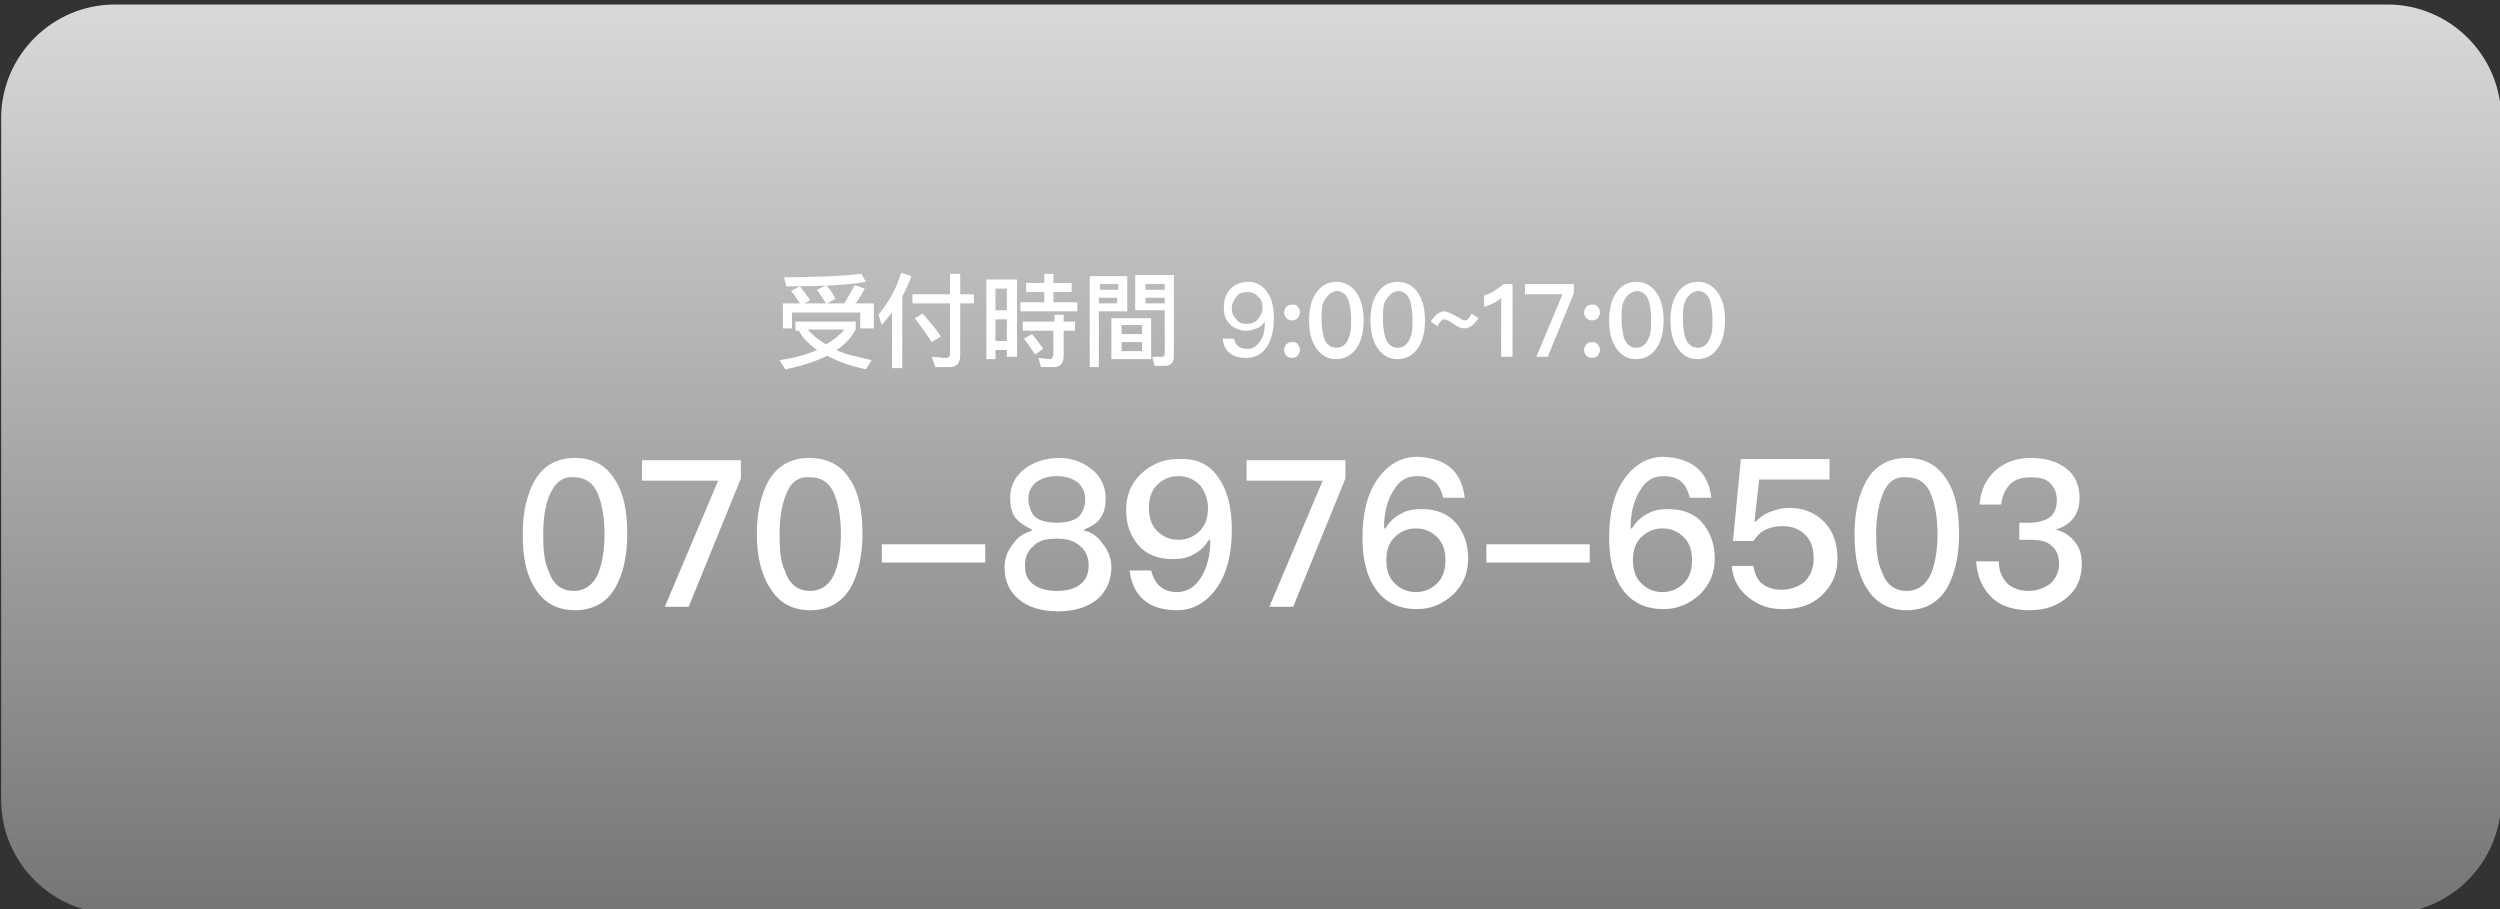 <?xml version="1.0" encoding="UTF-8"?>
<svg xmlns="http://www.w3.org/2000/svg" xmlns:xlink="http://www.w3.org/1999/xlink" width="220px" height="80px" viewBox="0 0 220 80" version="1.1">
<rect x="0" y="0" width="220" height="80" fill="#333333" stroke="none"/>
<defs>
<linearGradient id="linear0" gradientUnits="userSpaceOnUse" x1="-308.09" y1="334.779" x2="-308.09" y2="333.779" gradientTransform="matrix(220,0,0,-80,67890,26782.725)">
<stop offset="0" style="stop-color:rgb(85.098%,85.098%,85.098%);stop-opacity:1;"/>
<stop offset="1" style="stop-color:rgb(45.882%,45.882%,45.882%);stop-opacity:1;"/>
</linearGradient>
<clipPath id="clip1">
  <rect x="0" y="0" width="220" height="80"/>
</clipPath>
<g id="surface5" clip-path="url(#clip1)">
<path style=" stroke:none;fill-rule:nonzero;fill:rgb(100%,100%,100%);fill-opacity:1;" d="M 75.301 28.199 L 75.301 29 C 74.898 29.699 74.398 30.301 73.602 30.801 C 74.398 31.199 75.5 31.398 76.699 31.699 L 76.199 32.5 C 74.801 32.199 73.699 31.801 72.801 31.301 C 71.801 31.801 70.602 32.199 69.102 32.5 L 68.602 31.699 C 69.898 31.5 71 31.199 71.898 30.801 C 71.199 30.301 70.602 29.699 70.301 29.102 L 70 29.102 L 70 28.301 L 75.301 28.301 Z M 76.5 28.898 L 75.699 28.898 L 75.699 27.5 L 69.699 27.5 L 69.699 28.898 L 68.898 28.898 L 68.898 26.699 L 70.398 26.699 C 70.102 26.301 69.898 25.898 69.602 25.602 L 70.398 25.199 C 70.699 25.602 71 26 71.301 26.398 L 70.801 26.699 L 72.699 26.699 C 72.398 26.301 72.199 25.898 71.898 25.5 L 72.699 25.102 C 73 25.398 73.301 25.801 73.5 26.301 L 72.801 26.699 L 74.301 26.699 C 74.602 26.199 74.898 25.699 75.199 25.102 L 76.102 25.398 C 75.801 25.898 75.602 26.301 75.301 26.699 L 76.898 26.699 L 76.898 28.898 Z M 76.199 24.801 C 74.5 25.102 72.102 25.199 69.199 25.199 L 69 24.398 C 71.699 24.398 74 24.301 75.801 24.102 Z M 72.699 30.301 C 73.398 29.898 73.898 29.5 74.301 29 L 71.102 29 C 71.5 29.5 72 29.898 72.699 30.301 Z M 72.699 30.301 "/>
<path style=" stroke:none;fill-rule:nonzero;fill:rgb(100%,100%,100%);fill-opacity:1;" d="M 80.199 24.301 C 80 24.898 79.699 25.5 79.398 26.102 L 79.398 32.398 L 78.5 32.398 L 78.5 27.5 C 78.199 27.898 77.898 28.199 77.602 28.602 L 77.301 27.699 C 78.199 26.602 78.898 25.398 79.301 24 Z M 83.602 25.898 L 83.602 24.102 L 84.5 24.102 L 84.5 25.898 L 85.699 25.898 L 85.699 26.699 L 84.5 26.699 L 84.5 31.301 C 84.5 31.898 84.199 32.301 83.602 32.301 L 82.301 32.301 L 82 31.398 C 82.398 31.398 82.801 31.5 83.199 31.5 C 83.5 31.5 83.602 31.398 83.602 31.102 L 83.602 26.699 L 80.301 26.699 L 80.301 25.898 Z M 82.801 29.602 L 82 30.102 C 81.602 29.5 81.102 28.801 80.5 28 L 81.199 27.602 C 81.898 28.398 82.398 29 82.801 29.602 Z M 82.801 29.602 "/>
<path style=" stroke:none;fill-rule:nonzero;fill:rgb(100%,100%,100%);fill-opacity:1;" d="M 89.398 31.398 L 88.602 31.398 L 88.602 30.801 L 87.602 30.801 L 87.602 31.602 L 86.801 31.602 L 86.801 24.602 L 89.5 24.602 L 89.5 31.398 Z M 88.602 27.301 L 88.602 25.398 L 87.602 25.398 L 87.602 27.301 Z M 88.602 30 L 88.602 28.102 L 87.602 28.102 L 87.602 30 Z M 92.699 24.102 L 92.699 24.898 L 94.301 24.898 L 94.301 25.699 L 92.699 25.699 L 92.699 26.602 L 94.801 26.602 L 94.801 27.398 L 89.801 27.398 L 89.801 26.602 L 91.898 26.602 L 91.898 25.699 L 90.301 25.699 L 90.301 24.898 L 91.898 24.898 L 91.898 24.102 Z M 92.801 28.301 L 92.801 27.699 L 93.602 27.699 L 93.602 28.301 L 94.602 28.301 L 94.602 29.102 L 93.602 29.102 L 93.602 31.301 C 93.602 32 93.301 32.301 92.699 32.301 L 91.602 32.301 L 91.398 31.5 C 91.699 31.5 92.102 31.602 92.398 31.602 C 92.602 31.602 92.699 31.398 92.699 31.102 L 92.699 29.102 L 90 29.102 L 90 28.301 Z M 91.801 30.699 L 91.102 31.199 C 90.801 30.801 90.5 30.301 90.102 29.801 L 90.801 29.398 C 91.199 29.801 91.5 30.301 91.801 30.699 Z M 91.801 30.699 "/>
<path style=" stroke:none;fill-rule:nonzero;fill:rgb(100%,100%,100%);fill-opacity:1;" d="M 99.199 27.398 L 96.699 27.398 L 96.699 32.301 L 95.898 32.301 L 95.898 24.301 L 99.199 24.301 Z M 98.398 25 L 96.801 25 L 96.801 25.5 L 98.398 25.5 Z M 96.699 26.699 L 98.301 26.699 L 98.301 26.199 L 96.699 26.199 Z M 101.301 28 L 101.301 31.602 L 97.801 31.602 L 97.801 28 Z M 100.5 29.398 L 100.5 28.602 L 98.699 28.602 L 98.699 29.398 Z M 100.5 30.102 L 98.699 30.102 L 98.699 30.898 L 100.5 30.898 Z M 99.898 27.398 L 99.898 24.199 L 103.301 24.199 L 103.301 31.398 C 103.301 31.898 103 32.199 102.5 32.199 C 102.199 32.199 101.898 32.199 101.602 32.199 L 101.398 31.398 C 101.699 31.398 101.898 31.398 102.199 31.398 C 102.398 31.398 102.5 31.301 102.5 31.102 L 102.5 27.301 L 99.898 27.301 Z M 102.5 25 L 100.801 25 L 100.801 25.5 L 102.5 25.5 Z M 100.801 26.699 L 102.5 26.699 L 102.5 26.199 L 100.801 26.199 Z M 100.801 26.699 "/>
<path style=" stroke:none;fill-rule:nonzero;fill:rgb(100%,100%,100%);fill-opacity:1;" d="M 111.5 25.699 C 111.898 26.199 112.102 27 112.102 28 C 112.102 29 111.898 29.898 111.5 30.5 C 111.102 31.102 110.5 31.5 109.699 31.5 C 108.398 31.5 107.699 30.898 107.602 29.801 L 108.602 29.801 C 108.699 30.398 109.102 30.699 109.801 30.699 C 110.199 30.699 110.602 30.5 110.898 30 C 111.199 29.602 111.301 29.102 111.301 28.398 C 111.301 28.398 111.301 28.301 111.301 28.301 C 111.102 28.602 110.898 28.801 110.602 28.898 C 110.301 29 110 29.102 109.699 29.102 C 109.102 29.102 108.602 28.898 108.199 28.5 C 107.801 28.102 107.699 27.602 107.699 27 C 107.699 26.398 107.898 25.801 108.301 25.398 C 108.699 25 109.301 24.801 109.898 24.801 C 110.5 24.801 111.102 25.102 111.5 25.699 Z M 108.801 26.102 C 108.602 26.398 108.398 26.699 108.398 27.102 C 108.398 27.5 108.5 27.801 108.801 28.102 C 109 28.398 109.301 28.5 109.699 28.5 C 110.102 28.5 110.398 28.398 110.699 28.102 C 110.898 27.801 111.102 27.5 111.102 27.102 C 111.102 26.699 111 26.301 110.699 26.102 C 110.5 25.801 110.102 25.699 109.801 25.699 C 109.398 25.699 109 25.801 108.801 26.102 Z M 108.801 26.102 "/>
<path style=" stroke:none;fill-rule:nonzero;fill:rgb(100%,100%,100%);fill-opacity:1;" d="M 114.199 27 C 114.301 27.102 114.398 27.301 114.398 27.5 C 114.398 27.699 114.301 27.801 114.199 28 C 114.102 28.102 113.898 28.199 113.699 28.199 C 113.5 28.199 113.301 28.102 113.199 28 C 113.102 27.898 113 27.699 113 27.5 C 113 27.301 113.102 27.102 113.199 27 C 113.301 26.898 113.5 26.801 113.699 26.801 C 113.898 26.801 114.102 26.801 114.199 27 Z M 114.199 30.301 C 114.301 30.398 114.398 30.602 114.398 30.801 C 114.398 31 114.301 31.102 114.199 31.301 C 114.102 31.398 113.898 31.5 113.699 31.5 C 113.5 31.5 113.301 31.398 113.199 31.301 C 113.102 31.199 113 31 113 30.801 C 113 30.602 113.102 30.398 113.199 30.301 C 113.301 30.199 113.5 30.102 113.699 30.102 C 113.898 30.102 114.102 30.102 114.199 30.301 Z M 114.199 30.301 "/>
<path style=" stroke:none;fill-rule:nonzero;fill:rgb(100%,100%,100%);fill-opacity:1;" d="M 119.398 25.801 C 119.801 26.398 120 27.199 120 28.199 C 120 29.199 119.801 30 119.398 30.602 C 119 31.199 118.398 31.602 117.602 31.602 C 116.801 31.602 116.301 31.301 115.801 30.602 C 115.398 30 115.199 29.199 115.199 28.199 C 115.199 27.199 115.398 26.398 115.801 25.801 C 116.199 25.199 116.801 24.801 117.602 24.801 C 118.398 24.801 119 25.199 119.398 25.801 Z M 116.5 26.5 C 116.301 26.898 116.301 27.398 116.301 28.102 C 116.301 28.801 116.398 29.301 116.5 29.699 C 116.699 30.301 117.102 30.602 117.602 30.602 C 118.102 30.602 118.5 30.301 118.699 29.699 C 118.898 29.301 118.898 28.699 118.898 28.102 C 118.898 27.398 118.801 26.898 118.699 26.5 C 118.5 25.898 118.102 25.602 117.602 25.602 C 117.102 25.699 116.801 26 116.5 26.5 Z M 116.5 26.5 "/>
<path style=" stroke:none;fill-rule:nonzero;fill:rgb(100%,100%,100%);fill-opacity:1;" d="M 124.801 25.801 C 125.199 26.398 125.398 27.199 125.398 28.199 C 125.398 29.199 125.199 30 124.801 30.602 C 124.398 31.199 123.801 31.602 123 31.602 C 122.199 31.602 121.699 31.301 121.199 30.602 C 120.801 30 120.602 29.199 120.602 28.199 C 120.602 27.199 120.801 26.398 121.199 25.801 C 121.602 25.199 122.199 24.801 123 24.801 C 123.801 24.801 124.398 25.199 124.801 25.801 Z M 121.898 26.5 C 121.699 26.898 121.699 27.398 121.699 28.102 C 121.699 28.801 121.801 29.301 121.898 29.699 C 122.102 30.301 122.5 30.602 123 30.602 C 123.5 30.602 123.898 30.301 124.102 29.699 C 124.301 29.301 124.301 28.699 124.301 28.102 C 124.301 27.398 124.199 26.898 124.102 26.5 C 123.898 25.898 123.5 25.602 123 25.602 C 122.5 25.699 122.199 26 121.898 26.5 Z M 121.898 26.5 "/>
<path style=" stroke:none;fill-rule:nonzero;fill:rgb(100%,100%,100%);fill-opacity:1;" d="M 128.102 27.801 C 128.5 28 128.699 28.199 128.898 28.199 C 129.102 28.199 129.301 28 129.5 27.602 L 130.102 28 C 129.699 28.602 129.301 28.898 128.898 28.898 C 128.602 28.898 128.301 28.801 127.898 28.5 C 127.5 28.199 127.199 28.102 127.102 28.102 C 126.898 28.102 126.699 28.301 126.5 28.699 L 125.898 28.301 C 126.301 27.699 126.699 27.398 127.102 27.398 C 127.398 27.398 127.699 27.602 128.102 27.801 Z M 128.102 27.801 "/>
<path style=" stroke:none;fill-rule:nonzero;fill:rgb(100%,100%,100%);fill-opacity:1;" d="M 133.102 25 L 133.102 31.398 L 132.102 31.398 L 132.102 26.199 C 131.699 26.602 131.199 26.801 130.602 27 L 130.602 26 C 130.898 25.898 131.199 25.801 131.5 25.602 C 131.801 25.398 132.102 25.199 132.301 25 Z M 133.102 25 "/>
<path style=" stroke:none;fill-rule:nonzero;fill:rgb(100%,100%,100%);fill-opacity:1;" d="M 138.5 25 L 138.5 25.801 L 136.199 31.398 L 135.199 31.398 L 137.5 25.898 L 134.199 25.898 L 134.199 25 Z M 138.5 25 "/>
<path style=" stroke:none;fill-rule:nonzero;fill:rgb(100%,100%,100%);fill-opacity:1;" d="M 140.602 27 C 140.699 27.102 140.801 27.301 140.801 27.5 C 140.801 27.699 140.699 27.801 140.602 28 C 140.5 28.102 140.301 28.199 140.102 28.199 C 139.898 28.199 139.699 28.102 139.602 28 C 139.5 27.898 139.398 27.699 139.398 27.5 C 139.398 27.301 139.5 27.102 139.602 27 C 139.699 26.898 139.898 26.801 140.102 26.801 C 140.301 26.801 140.398 26.801 140.602 27 Z M 140.602 30.301 C 140.699 30.398 140.801 30.602 140.801 30.801 C 140.801 31 140.699 31.102 140.602 31.301 C 140.5 31.398 140.301 31.5 140.102 31.5 C 139.898 31.5 139.699 31.398 139.602 31.301 C 139.5 31.199 139.398 31 139.398 30.801 C 139.398 30.602 139.5 30.398 139.602 30.301 C 139.699 30.199 139.898 30.102 140.102 30.102 C 140.301 30.102 140.398 30.102 140.602 30.301 Z M 140.602 30.301 "/>
<path style=" stroke:none;fill-rule:nonzero;fill:rgb(100%,100%,100%);fill-opacity:1;" d="M 145.801 25.801 C 146.199 26.398 146.398 27.199 146.398 28.199 C 146.398 29.199 146.199 30 145.801 30.602 C 145.398 31.199 144.801 31.602 144 31.602 C 143.199 31.602 142.699 31.301 142.199 30.602 C 141.801 30 141.602 29.199 141.602 28.199 C 141.602 27.199 141.801 26.398 142.199 25.801 C 142.602 25.199 143.199 24.801 144 24.801 C 144.801 24.801 145.398 25.199 145.801 25.801 Z M 142.898 26.5 C 142.699 26.898 142.699 27.398 142.699 28.102 C 142.699 28.801 142.801 29.301 142.898 29.699 C 143.102 30.301 143.5 30.602 144 30.602 C 144.5 30.602 144.898 30.301 145.102 29.699 C 145.301 29.301 145.301 28.699 145.301 28.102 C 145.301 27.398 145.199 26.898 145.102 26.5 C 144.898 25.898 144.5 25.602 144 25.602 C 143.5 25.699 143.102 26 142.898 26.5 Z M 142.898 26.5 "/>
<path style=" stroke:none;fill-rule:nonzero;fill:rgb(100%,100%,100%);fill-opacity:1;" d="M 151.199 25.801 C 151.602 26.398 151.801 27.199 151.801 28.199 C 151.801 29.199 151.602 30 151.199 30.602 C 150.801 31.199 150.199 31.602 149.398 31.602 C 148.602 31.602 148.102 31.301 147.602 30.602 C 147.199 30 147 29.199 147 28.199 C 147 27.199 147.199 26.398 147.602 25.801 C 148 25.199 148.602 24.801 149.398 24.801 C 150.199 24.801 150.801 25.199 151.199 25.801 Z M 148.301 26.5 C 148.102 26.898 148.102 27.398 148.102 28.102 C 148.102 28.801 148.199 29.301 148.301 29.699 C 148.5 30.301 148.898 30.602 149.398 30.602 C 149.898 30.602 150.301 30.301 150.5 29.699 C 150.699 29.301 150.699 28.699 150.699 28.102 C 150.699 27.398 150.602 26.898 150.5 26.5 C 150.301 25.898 149.898 25.602 149.398 25.602 C 148.898 25.699 148.5 26 148.301 26.5 Z M 148.301 26.5 "/>
</g>
<clipPath id="clip2">
  <rect x="0" y="0" width="220" height="80"/>
</clipPath>
<g id="surface8" clip-path="url(#clip2)">
<path style=" stroke:none;fill-rule:nonzero;fill:rgb(100%,100%,100%);fill-opacity:1;" d="M 54.102 42.199 C 54.898 43.398 55.199 45 55.199 47 C 55.199 49 54.801 50.602 54.102 51.801 C 53.301 53.102 52.102 53.699 50.602 53.699 C 49.102 53.699 47.898 53.102 47.102 51.801 C 46.301 50.602 46 49 46 47 C 46 45 46.398 43.398 47.102 42.199 C 47.898 40.898 49.102 40.301 50.602 40.301 C 52.102 40.301 53.301 40.898 54.102 42.199 Z M 48.301 43.699 C 48 44.5 47.801 45.602 47.801 47 C 47.801 48.398 47.898 49.5 48.301 50.301 C 48.699 51.5 49.5 52 50.5 52 C 51.5 52 52.301 51.398 52.699 50.301 C 53 49.5 53.199 48.398 53.199 47 C 53.199 45.602 53 44.5 52.699 43.699 C 52.301 42.5 51.5 42 50.5 42 C 49.5 41.898 48.801 42.5 48.301 43.699 Z M 48.301 43.699 "/>
<path style=" stroke:none;fill-rule:nonzero;fill:rgb(100%,100%,100%);fill-opacity:1;" d="M 65.199 40.5 L 65.199 42.102 L 60.602 53.398 L 58.5 53.398 L 63.199 42.301 L 56.5 42.301 L 56.5 40.5 Z M 65.199 40.5 "/>
<path style=" stroke:none;fill-rule:nonzero;fill:rgb(100%,100%,100%);fill-opacity:1;" d="M 74.801 42.199 C 75.602 43.398 75.898 45 75.898 47 C 75.898 49 75.5 50.602 74.801 51.801 C 74 53.102 72.801 53.699 71.301 53.699 C 69.801 53.699 68.602 53.102 67.801 51.801 C 67 50.602 66.602 49 66.602 47 C 66.602 45 67 43.398 67.699 42.199 C 68.5 40.898 69.699 40.301 71.199 40.301 C 72.801 40.301 74 40.898 74.801 42.199 Z M 69.102 43.699 C 68.801 44.5 68.602 45.602 68.602 47 C 68.602 48.398 68.699 49.5 69.102 50.301 C 69.5 51.5 70.301 52 71.301 52 C 72.301 52 73.102 51.398 73.5 50.301 C 73.801 49.5 74 48.398 74 47 C 74 45.602 73.801 44.5 73.5 43.699 C 73.102 42.5 72.301 42 71.301 42 C 70.199 41.898 69.5 42.5 69.102 43.699 Z M 69.102 43.699 "/>
<path style=" stroke:none;fill-rule:nonzero;fill:rgb(100%,100%,100%);fill-opacity:1;" d="M 86.699 47.898 L 86.699 49.5 L 77.602 49.5 L 77.602 47.898 Z M 86.699 47.898 "/>
<path style=" stroke:none;fill-rule:nonzero;fill:rgb(100%,100%,100%);fill-opacity:1;" d="M 96.199 41.398 C 96.898 42 97.301 42.898 97.301 43.801 C 97.301 44.5 97.199 45 96.898 45.5 C 96.602 46 96.102 46.301 95.398 46.602 L 95.398 46.699 C 96 46.801 96.602 47.199 97 47.801 C 97.5 48.398 97.801 49.102 97.801 49.898 C 97.801 51 97.398 52 96.602 52.699 C 95.801 53.398 94.602 53.801 93.102 53.801 C 91.602 53.801 90.398 53.398 89.602 52.699 C 88.801 52 88.398 51.102 88.398 49.898 C 88.398 49.102 88.699 48.398 89.199 47.801 C 89.602 47.199 90.199 46.898 90.801 46.699 L 90.801 46.602 C 90.199 46.301 89.699 46 89.301 45.5 C 89 45 88.898 44.5 88.898 43.801 C 88.898 42.801 89.301 42 90 41.398 C 90.801 40.699 91.898 40.301 93.301 40.301 C 94.301 40.301 95.398 40.699 96.199 41.398 Z M 90.898 48.102 C 90.398 48.5 90.199 49.102 90.199 49.801 C 90.199 50.5 90.398 51 90.898 51.398 C 91.398 51.801 92.102 52 93 52 C 93.898 52 94.602 51.801 95.102 51.398 C 95.602 51 95.801 50.398 95.801 49.801 C 95.801 49.102 95.602 48.5 95.102 48.102 C 94.602 47.602 93.898 47.398 93 47.398 C 92 47.398 91.301 47.602 90.898 48.102 Z M 91.102 42.5 C 90.699 42.898 90.5 43.301 90.5 43.898 C 90.5 44.5 90.699 45 91 45.398 C 91.398 45.801 92.102 46 93 46 C 93.898 46 94.602 45.801 95 45.398 C 95.301 45 95.5 44.602 95.5 43.898 C 95.5 43.398 95.301 42.898 94.898 42.5 C 94.398 42.102 93.801 41.898 93 41.898 C 92.199 41.898 91.602 42.102 91.102 42.5 Z M 91.102 42.5 "/>
<path style=" stroke:none;fill-rule:nonzero;fill:rgb(100%,100%,100%);fill-opacity:1;" d="M 107.199 42 C 108 43.102 108.398 44.602 108.398 46.602 C 108.398 48.699 108 50.398 107.102 51.699 C 106.199 53 105 53.699 103.602 53.699 C 101.102 53.699 99.699 52.5 99.398 50.199 L 101.301 50.199 C 101.602 51.398 102.301 52.102 103.602 52.102 C 104.5 52.102 105.199 51.602 105.699 50.801 C 106.199 50 106.5 48.898 106.5 47.699 C 106.5 47.602 106.5 47.602 106.5 47.5 L 106.398 47.5 C 106 48.102 105.602 48.5 105 48.801 C 104.5 49.102 103.898 49.199 103.199 49.199 C 101.898 49.199 100.898 48.801 100.199 48 C 99.5 47.199 99.102 46.199 99.102 44.898 C 99.102 43.602 99.5 42.602 100.398 41.699 C 101.301 40.898 102.301 40.398 103.602 40.398 C 105.199 40.301 106.398 40.801 107.199 42 Z M 101.801 42.699 C 101.301 43.199 101.102 43.898 101.102 44.699 C 101.102 45.5 101.301 46.199 101.801 46.699 C 102.301 47.199 102.898 47.5 103.699 47.5 C 104.5 47.5 105.102 47.199 105.602 46.699 C 106.102 46.199 106.301 45.5 106.301 44.699 C 106.301 43.898 106 43.199 105.602 42.699 C 105.102 42.199 104.5 41.898 103.699 41.898 C 102.898 41.898 102.301 42.199 101.801 42.699 Z M 101.801 42.699 "/>
<path style=" stroke:none;fill-rule:nonzero;fill:rgb(100%,100%,100%);fill-opacity:1;" d="M 118.398 40.5 L 118.398 42.102 L 113.801 53.398 L 111.699 53.398 L 116.398 42.301 L 109.699 42.301 L 109.699 40.5 Z M 118.398 40.5 "/>
<path style=" stroke:none;fill-rule:nonzero;fill:rgb(100%,100%,100%);fill-opacity:1;" d="M 128.898 43.801 L 127 43.801 C 126.699 42.5 126 41.898 124.699 41.898 C 123.801 41.898 123.102 42.301 122.602 43.199 C 122.102 44 121.801 45.102 121.801 46.301 C 121.801 46.398 121.801 46.398 121.801 46.5 L 121.898 46.5 C 122.301 45.898 122.699 45.5 123.301 45.199 C 123.801 44.898 124.398 44.801 125.102 44.801 C 126.398 44.801 127.398 45.199 128.102 46 C 128.801 46.801 129.199 47.898 129.199 49.102 C 129.199 50.398 128.801 51.398 127.898 52.301 C 127 53.102 126 53.602 124.699 53.602 C 123.102 53.602 121.898 53 121.102 51.898 C 120.301 50.801 119.898 49.301 119.898 47.301 C 119.898 45.199 120.301 43.5 121.199 42.199 C 122.102 40.898 123.301 40.199 124.699 40.199 C 127.199 40.301 128.602 41.398 128.898 43.801 Z M 122.699 47.301 C 122.199 47.801 122 48.5 122 49.301 C 122 50.102 122.199 50.801 122.699 51.301 C 123.199 51.801 123.801 52.102 124.602 52.102 C 125.398 52.102 126 51.801 126.5 51.301 C 127 50.801 127.199 50.102 127.199 49.301 C 127.199 48.5 127 47.801 126.5 47.301 C 126 46.801 125.398 46.5 124.602 46.5 C 123.801 46.5 123.199 46.801 122.699 47.301 Z M 122.699 47.301 "/>
<path style=" stroke:none;fill-rule:nonzero;fill:rgb(100%,100%,100%);fill-opacity:1;" d="M 139.898 47.898 L 139.898 49.5 L 130.801 49.5 L 130.801 47.898 Z M 139.898 47.898 "/>
<path style=" stroke:none;fill-rule:nonzero;fill:rgb(100%,100%,100%);fill-opacity:1;" d="M 150.602 43.801 L 148.699 43.801 C 148.398 42.5 147.699 41.898 146.398 41.898 C 145.5 41.898 144.801 42.301 144.301 43.199 C 143.801 44 143.5 45.102 143.5 46.301 C 143.5 46.398 143.5 46.398 143.5 46.5 L 143.602 46.5 C 144 45.898 144.398 45.5 145 45.199 C 145.5 44.898 146.102 44.801 146.801 44.801 C 148.102 44.801 149.102 45.199 149.801 46 C 150.5 46.801 150.898 47.898 150.898 49.102 C 150.898 50.398 150.5 51.398 149.602 52.301 C 148.699 53.102 147.699 53.602 146.398 53.602 C 144.801 53.602 143.602 53 142.801 51.898 C 142 50.801 141.602 49.301 141.602 47.301 C 141.602 45.199 142 43.5 142.898 42.199 C 143.801 40.898 145 40.199 146.398 40.199 C 148.801 40.301 150.301 41.398 150.602 43.801 Z M 144.398 47.301 C 143.898 47.801 143.699 48.5 143.699 49.301 C 143.699 50.102 143.898 50.801 144.398 51.301 C 144.898 51.801 145.5 52.102 146.301 52.102 C 147.102 52.102 147.699 51.801 148.199 51.301 C 148.699 50.801 148.898 50.102 148.898 49.301 C 148.898 48.5 148.699 47.801 148.199 47.301 C 147.699 46.801 147.102 46.5 146.301 46.5 C 145.5 46.5 144.898 46.801 144.398 47.301 Z M 144.398 47.301 "/>
<path style=" stroke:none;fill-rule:nonzero;fill:rgb(100%,100%,100%);fill-opacity:1;" d="M 161 40.5 L 161 42.199 L 154.801 42.199 L 154.398 45.898 L 154.5 45.898 C 154.898 45.5 155.301 45.199 155.898 45 C 156.398 44.801 156.898 44.699 157.5 44.699 C 158.699 44.699 159.699 45.102 160.5 45.898 C 161.301 46.699 161.699 47.801 161.699 49.199 C 161.699 50.5 161.199 51.602 160.199 52.5 C 159.301 53.301 158.199 53.602 156.898 53.602 C 155.699 53.602 154.801 53.301 153.898 52.602 C 153 51.898 152.5 51 152.398 49.801 L 154.301 49.801 C 154.398 50.5 154.699 51.102 155.102 51.398 C 155.5 51.699 156.102 51.898 156.801 51.898 C 157.602 51.898 158.301 51.602 158.801 51.199 C 159.301 50.699 159.602 50 159.602 49.199 C 159.602 48.301 159.398 47.602 158.898 47.102 C 158.398 46.602 157.801 46.301 156.898 46.301 C 156.301 46.301 155.801 46.398 155.398 46.602 C 154.898 46.801 154.602 47.199 154.301 47.602 L 152.5 47.602 L 153.199 40.398 L 161 40.398 Z M 161 40.5 "/>
<path style=" stroke:none;fill-rule:nonzero;fill:rgb(100%,100%,100%);fill-opacity:1;" d="M 171.301 42.199 C 172.102 43.398 172.398 45 172.398 47 C 172.398 49 172 50.602 171.301 51.801 C 170.5 53.102 169.301 53.699 167.801 53.699 C 166.301 53.699 165.102 53.102 164.301 51.801 C 163.5 50.602 163.199 49 163.199 47 C 163.199 45 163.602 43.398 164.301 42.199 C 165.102 40.898 166.301 40.301 167.801 40.301 C 169.301 40.301 170.5 40.898 171.301 42.199 Z M 165.602 43.699 C 165.301 44.5 165.102 45.602 165.102 47 C 165.102 48.398 165.199 49.5 165.602 50.301 C 166 51.5 166.801 52 167.801 52 C 168.801 52 169.602 51.398 170 50.301 C 170.301 49.5 170.5 48.398 170.5 47 C 170.5 45.602 170.301 44.5 170 43.699 C 169.602 42.5 168.801 42 167.801 42 C 166.699 41.898 166 42.5 165.602 43.699 Z M 165.602 43.699 "/>
<path style=" stroke:none;fill-rule:nonzero;fill:rgb(100%,100%,100%);fill-opacity:1;" d="M 181.801 41.199 C 182.602 41.801 183 42.699 183 43.801 C 183 45.199 182.301 46.199 180.898 46.602 C 181.699 46.801 182.199 47.199 182.602 47.699 C 183 48.199 183.199 48.801 183.199 49.602 C 183.199 50.801 182.801 51.801 182 52.5 C 181.102 53.301 180 53.699 178.602 53.699 C 177.301 53.699 176.199 53.398 175.398 52.699 C 174.5 51.898 174 50.801 173.898 49.398 L 175.898 49.398 C 175.898 50.301 176.199 50.898 176.699 51.398 C 177.199 51.801 177.801 52 178.5 52 C 179.301 52 180 51.699 180.5 51.301 C 180.898 50.898 181.199 50.301 181.199 49.699 C 181.199 48.898 181 48.398 180.5 48 C 180.102 47.602 179.398 47.5 178.602 47.5 L 177.699 47.5 L 177.699 46 L 178.602 46 C 179.398 46 180 45.801 180.398 45.5 C 180.801 45.199 181 44.699 181 44 C 181 43.398 180.801 42.898 180.398 42.5 C 180 42.102 179.398 42 178.699 42 C 177.898 42 177.301 42.199 176.898 42.602 C 176.5 43 176.199 43.602 176.102 44.398 L 174.199 44.398 C 174.301 43.102 174.801 42.102 175.602 41.398 C 176.398 40.699 177.398 40.301 178.699 40.301 C 180 40.301 181 40.602 181.801 41.199 Z M 181.801 41.199 "/>
</g>
</defs>
<g id="surface1">
<path style=" stroke:none;fill-rule:evenodd;fill:url(#linear0);" d="M 10.102 0.398 L 210.102 0.398 C 215.602 0.398 220.102 4.898 220.102 10.398 L 220.102 70.398 C 220.102 75.898 215.602 80.398 210.102 80.398 L 10.102 80.398 C 4.602 80.398 0.102 75.898 0.102 70.398 L 0.102 10.398 C 0.102 4.898 4.602 0.398 10.102 0.398 Z M 10.102 0.398 "/>
<use xlink:href="#surface5"/>
<use xlink:href="#surface8"/>
</g>
</svg>
